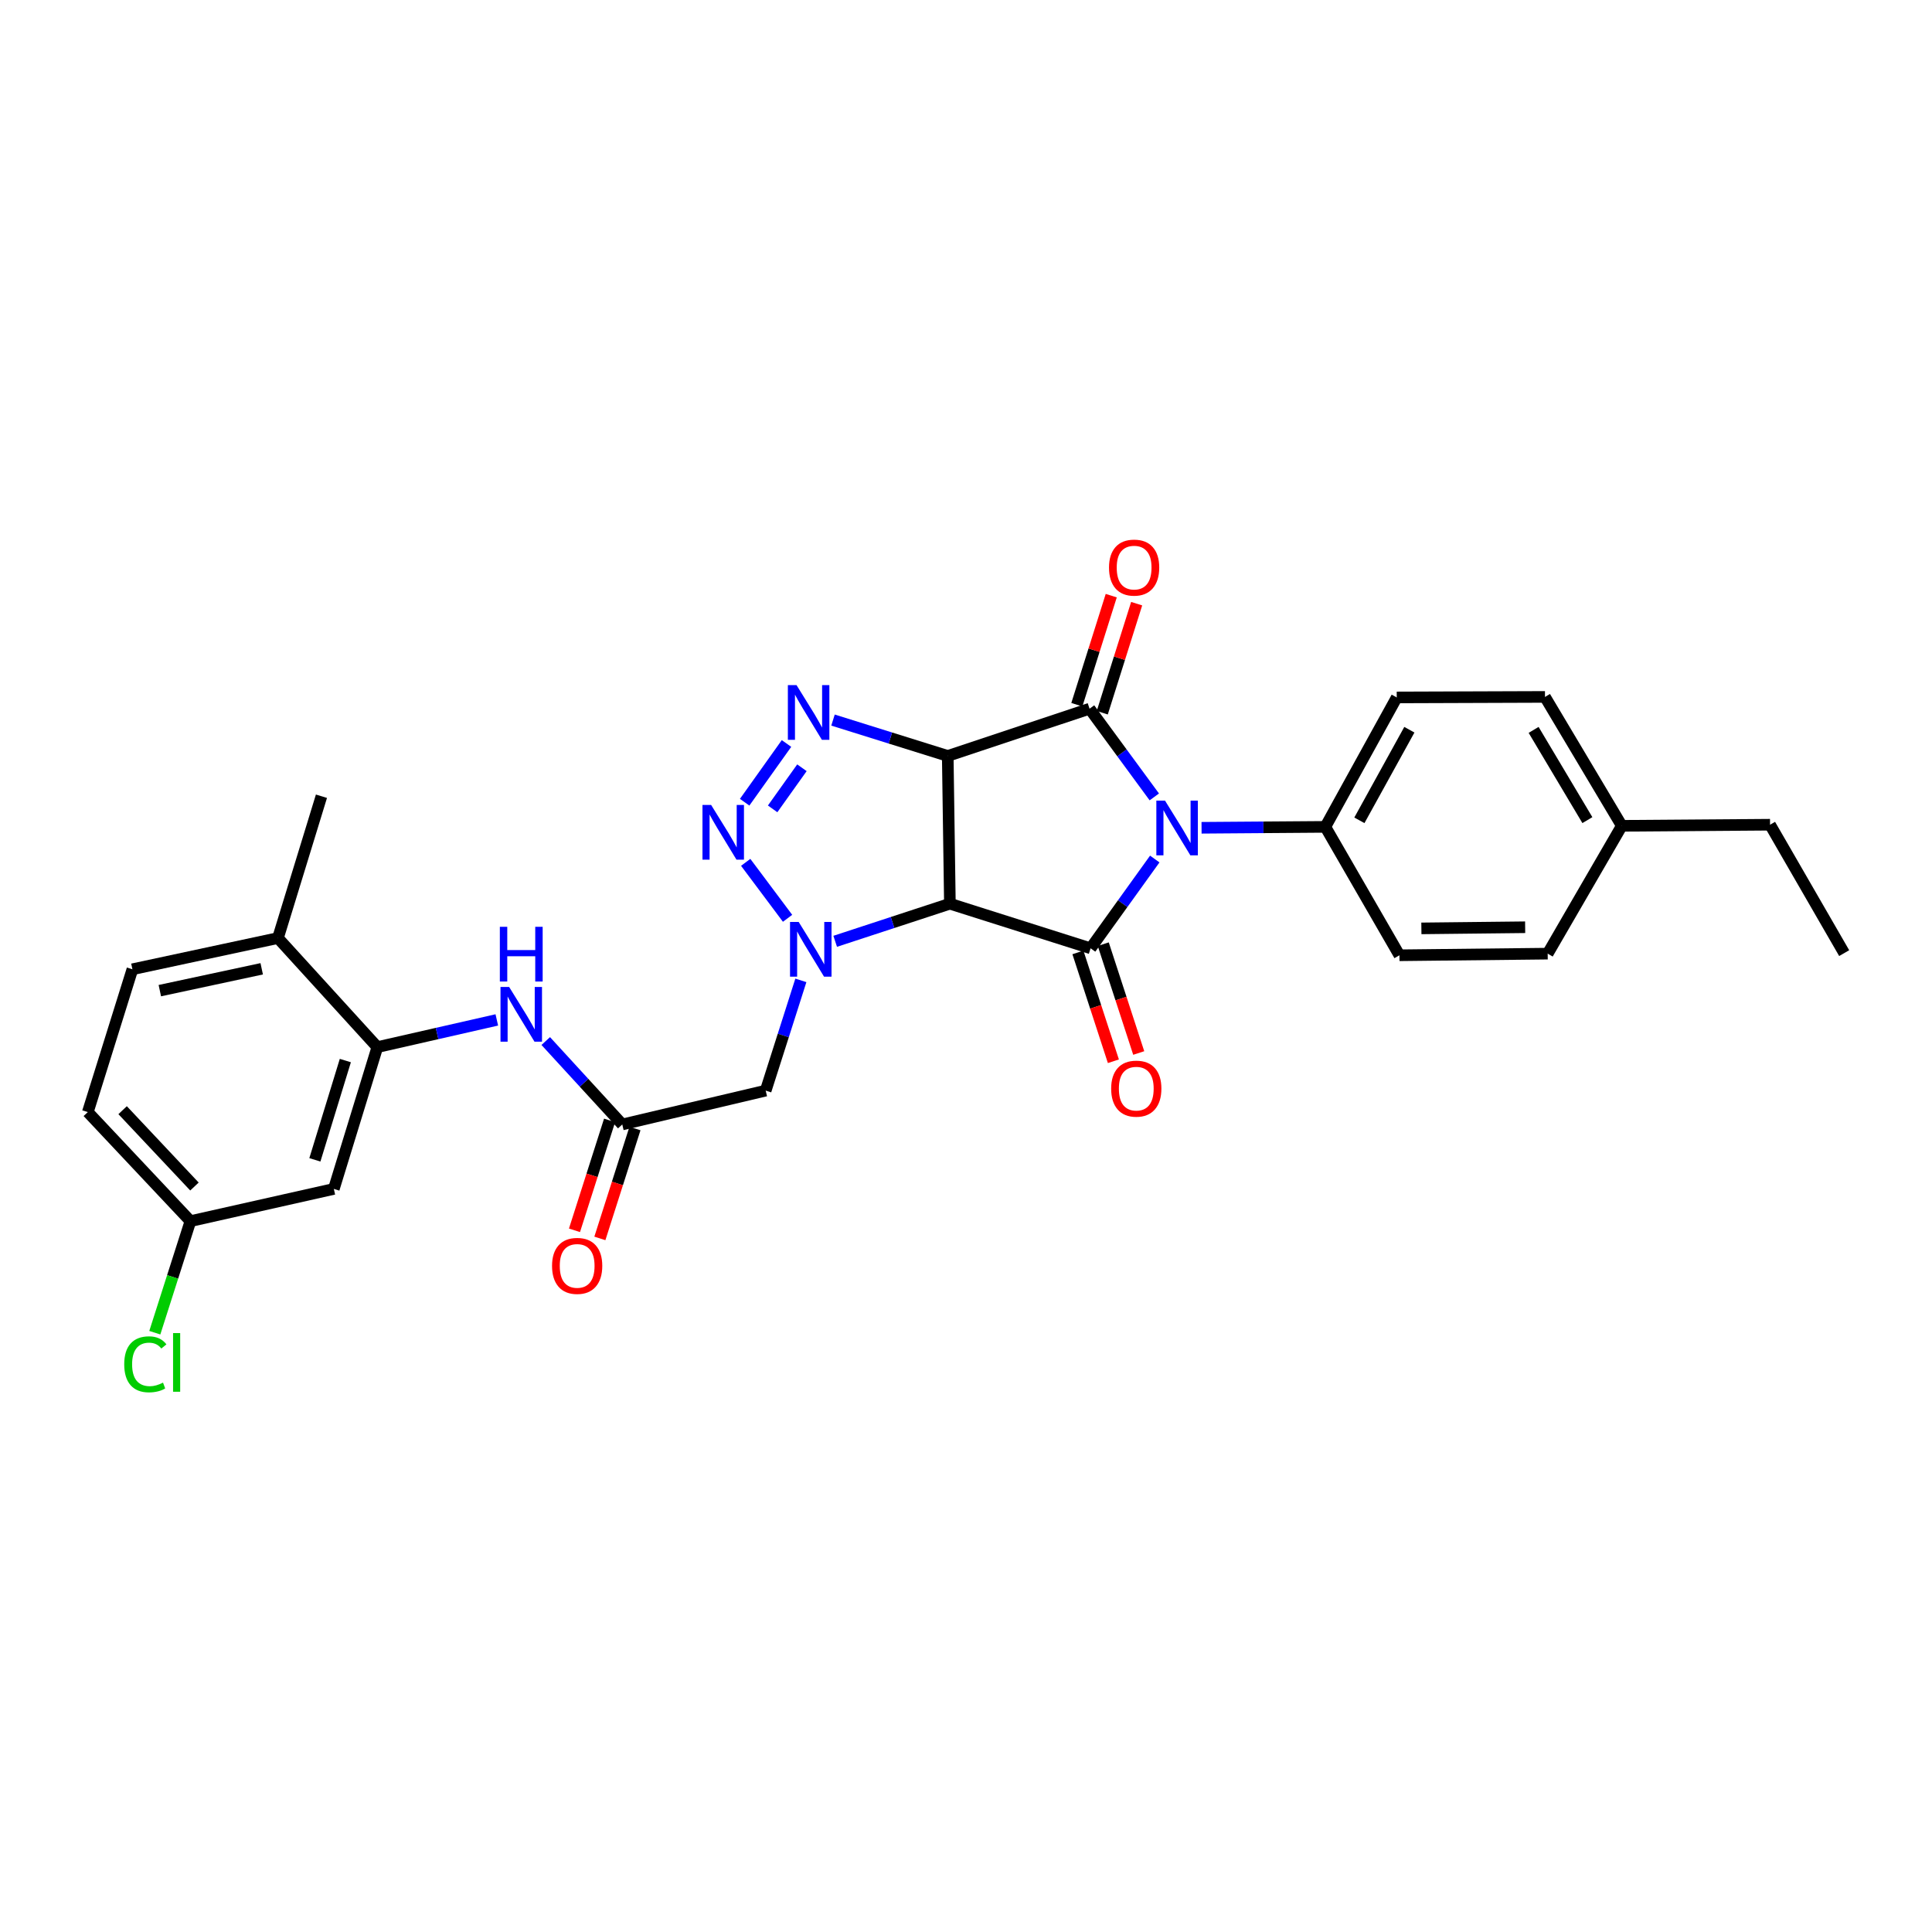 <?xml version='1.0' encoding='iso-8859-1'?>
<svg version='1.1' baseProfile='full'
              xmlns='http://www.w3.org/2000/svg'
                      xmlns:rdkit='http://www.rdkit.org/xml'
                      xmlns:xlink='http://www.w3.org/1999/xlink'
                  xml:space='preserve'
width='1000px' height='1000px' viewBox='0 0 1000 1000'>
<!-- END OF HEADER -->
<rect style='opacity:1.0;fill:#FFFFFF;stroke:none' width='1000' height='1000' x='0' y='0'> </rect>
<path class='bond-1' d='M 490.551,391.277 L 491.662,467.757' style='fill:none;fill-rule:evenodd;stroke:#000000;stroke-width:6px;stroke-linecap:butt;stroke-linejoin:miter;stroke-opacity:1' />
<path class='bond-2' d='M 490.551,391.277 L 563.951,366.831' style='fill:none;fill-rule:evenodd;stroke:#000000;stroke-width:6px;stroke-linecap:butt;stroke-linejoin:miter;stroke-opacity:1' />
<path class='bond-5' d='M 490.551,391.277 L 460.858,381.993' style='fill:none;fill-rule:evenodd;stroke:#000000;stroke-width:6px;stroke-linecap:butt;stroke-linejoin:miter;stroke-opacity:1' />
<path class='bond-5' d='M 460.858,381.993 L 431.165,372.71' style='fill:none;fill-rule:evenodd;stroke:#0000FF;stroke-width:6px;stroke-linecap:butt;stroke-linejoin:miter;stroke-opacity:1' />
<path class='bond-0' d='M 597.463,412.477 L 580.707,389.654' style='fill:none;fill-rule:evenodd;stroke:#0000FF;stroke-width:6px;stroke-linecap:butt;stroke-linejoin:miter;stroke-opacity:1' />
<path class='bond-0' d='M 580.707,389.654 L 563.951,366.831' style='fill:none;fill-rule:evenodd;stroke:#000000;stroke-width:6px;stroke-linecap:butt;stroke-linejoin:miter;stroke-opacity:1' />
<path class='bond-11' d='M 621.923,428.458 L 653.956,428.221' style='fill:none;fill-rule:evenodd;stroke:#0000FF;stroke-width:6px;stroke-linecap:butt;stroke-linejoin:miter;stroke-opacity:1' />
<path class='bond-11' d='M 653.956,428.221 L 685.99,427.984' style='fill:none;fill-rule:evenodd;stroke:#000000;stroke-width:6px;stroke-linecap:butt;stroke-linejoin:miter;stroke-opacity:1' />
<path class='bond-30' d='M 597.707,444.629 L 581.097,467.734' style='fill:none;fill-rule:evenodd;stroke:#0000FF;stroke-width:6px;stroke-linecap:butt;stroke-linejoin:miter;stroke-opacity:1' />
<path class='bond-30' d='M 581.097,467.734 L 564.487,490.839' style='fill:none;fill-rule:evenodd;stroke:#000000;stroke-width:6px;stroke-linecap:butt;stroke-linejoin:miter;stroke-opacity:1' />
<path class='bond-3' d='M 491.662,467.757 L 564.487,490.839' style='fill:none;fill-rule:evenodd;stroke:#000000;stroke-width:6px;stroke-linecap:butt;stroke-linejoin:miter;stroke-opacity:1' />
<path class='bond-4' d='M 491.662,467.757 L 461.977,477.488' style='fill:none;fill-rule:evenodd;stroke:#000000;stroke-width:6px;stroke-linecap:butt;stroke-linejoin:miter;stroke-opacity:1' />
<path class='bond-4' d='M 461.977,477.488 L 432.292,487.219' style='fill:none;fill-rule:evenodd;stroke:#0000FF;stroke-width:6px;stroke-linecap:butt;stroke-linejoin:miter;stroke-opacity:1' />
<path class='bond-12' d='M 570.528,368.906 L 579.431,340.682' style='fill:none;fill-rule:evenodd;stroke:#000000;stroke-width:6px;stroke-linecap:butt;stroke-linejoin:miter;stroke-opacity:1' />
<path class='bond-12' d='M 579.431,340.682 L 588.334,312.459' style='fill:none;fill-rule:evenodd;stroke:#FF0000;stroke-width:6px;stroke-linecap:butt;stroke-linejoin:miter;stroke-opacity:1' />
<path class='bond-12' d='M 557.373,364.756 L 566.276,336.532' style='fill:none;fill-rule:evenodd;stroke:#000000;stroke-width:6px;stroke-linecap:butt;stroke-linejoin:miter;stroke-opacity:1' />
<path class='bond-12' d='M 566.276,336.532 L 575.179,308.309' style='fill:none;fill-rule:evenodd;stroke:#FF0000;stroke-width:6px;stroke-linecap:butt;stroke-linejoin:miter;stroke-opacity:1' />
<path class='bond-14' d='M 557.93,492.977 L 567.11,521.141' style='fill:none;fill-rule:evenodd;stroke:#000000;stroke-width:6px;stroke-linecap:butt;stroke-linejoin:miter;stroke-opacity:1' />
<path class='bond-14' d='M 567.11,521.141 L 576.29,549.306' style='fill:none;fill-rule:evenodd;stroke:#FF0000;stroke-width:6px;stroke-linecap:butt;stroke-linejoin:miter;stroke-opacity:1' />
<path class='bond-14' d='M 571.045,488.702 L 580.225,516.867' style='fill:none;fill-rule:evenodd;stroke:#000000;stroke-width:6px;stroke-linecap:butt;stroke-linejoin:miter;stroke-opacity:1' />
<path class='bond-14' d='M 580.225,516.867 L 589.405,545.031' style='fill:none;fill-rule:evenodd;stroke:#FF0000;stroke-width:6px;stroke-linecap:butt;stroke-linejoin:miter;stroke-opacity:1' />
<path class='bond-7' d='M 414.527,507.44 L 405.425,535.97' style='fill:none;fill-rule:evenodd;stroke:#0000FF;stroke-width:6px;stroke-linecap:butt;stroke-linejoin:miter;stroke-opacity:1' />
<path class='bond-7' d='M 405.425,535.97 L 396.322,564.5' style='fill:none;fill-rule:evenodd;stroke:#000000;stroke-width:6px;stroke-linecap:butt;stroke-linejoin:miter;stroke-opacity:1' />
<path class='bond-29' d='M 407.646,475.31 L 385.972,446.347' style='fill:none;fill-rule:evenodd;stroke:#0000FF;stroke-width:6px;stroke-linecap:butt;stroke-linejoin:miter;stroke-opacity:1' />
<path class='bond-6' d='M 407.092,384.826 L 385.431,415.226' style='fill:none;fill-rule:evenodd;stroke:#0000FF;stroke-width:6px;stroke-linecap:butt;stroke-linejoin:miter;stroke-opacity:1' />
<path class='bond-6' d='M 415.077,397.391 L 399.914,418.67' style='fill:none;fill-rule:evenodd;stroke:#0000FF;stroke-width:6px;stroke-linecap:butt;stroke-linejoin:miter;stroke-opacity:1' />
<path class='bond-8' d='M 396.322,564.5 L 322.087,582.018' style='fill:none;fill-rule:evenodd;stroke:#000000;stroke-width:6px;stroke-linecap:butt;stroke-linejoin:miter;stroke-opacity:1' />
<path class='bond-10' d='M 322.087,582.018 L 302.28,560.429' style='fill:none;fill-rule:evenodd;stroke:#000000;stroke-width:6px;stroke-linecap:butt;stroke-linejoin:miter;stroke-opacity:1' />
<path class='bond-10' d='M 302.28,560.429 L 282.473,538.84' style='fill:none;fill-rule:evenodd;stroke:#0000FF;stroke-width:6px;stroke-linecap:butt;stroke-linejoin:miter;stroke-opacity:1' />
<path class='bond-16' d='M 315.517,579.92 L 306.434,608.363' style='fill:none;fill-rule:evenodd;stroke:#000000;stroke-width:6px;stroke-linecap:butt;stroke-linejoin:miter;stroke-opacity:1' />
<path class='bond-16' d='M 306.434,608.363 L 297.352,636.805' style='fill:none;fill-rule:evenodd;stroke:#FF0000;stroke-width:6px;stroke-linecap:butt;stroke-linejoin:miter;stroke-opacity:1' />
<path class='bond-16' d='M 328.657,584.116 L 319.575,612.559' style='fill:none;fill-rule:evenodd;stroke:#000000;stroke-width:6px;stroke-linecap:butt;stroke-linejoin:miter;stroke-opacity:1' />
<path class='bond-16' d='M 319.575,612.559 L 310.492,641.001' style='fill:none;fill-rule:evenodd;stroke:#FF0000;stroke-width:6px;stroke-linecap:butt;stroke-linejoin:miter;stroke-opacity:1' />
<path class='bond-9' d='M 195.312,541.985 L 226.231,534.945' style='fill:none;fill-rule:evenodd;stroke:#000000;stroke-width:6px;stroke-linecap:butt;stroke-linejoin:miter;stroke-opacity:1' />
<path class='bond-9' d='M 226.231,534.945 L 257.15,527.906' style='fill:none;fill-rule:evenodd;stroke:#0000FF;stroke-width:6px;stroke-linecap:butt;stroke-linejoin:miter;stroke-opacity:1' />
<path class='bond-13' d='M 195.312,541.985 L 172.789,615.385' style='fill:none;fill-rule:evenodd;stroke:#000000;stroke-width:6px;stroke-linecap:butt;stroke-linejoin:miter;stroke-opacity:1' />
<path class='bond-13' d='M 178.746,548.948 L 162.98,600.328' style='fill:none;fill-rule:evenodd;stroke:#000000;stroke-width:6px;stroke-linecap:butt;stroke-linejoin:miter;stroke-opacity:1' />
<path class='bond-15' d='M 195.312,541.985 L 143.868,485.536' style='fill:none;fill-rule:evenodd;stroke:#000000;stroke-width:6px;stroke-linecap:butt;stroke-linejoin:miter;stroke-opacity:1' />
<path class='bond-17' d='M 685.99,427.984 L 722.951,360.991' style='fill:none;fill-rule:evenodd;stroke:#000000;stroke-width:6px;stroke-linecap:butt;stroke-linejoin:miter;stroke-opacity:1' />
<path class='bond-17' d='M 703.612,424.599 L 729.484,377.704' style='fill:none;fill-rule:evenodd;stroke:#000000;stroke-width:6px;stroke-linecap:butt;stroke-linejoin:miter;stroke-opacity:1' />
<path class='bond-18' d='M 685.99,427.984 L 724.345,494.449' style='fill:none;fill-rule:evenodd;stroke:#000000;stroke-width:6px;stroke-linecap:butt;stroke-linejoin:miter;stroke-opacity:1' />
<path class='bond-20' d='M 172.789,615.385 L 98.569,632.06' style='fill:none;fill-rule:evenodd;stroke:#000000;stroke-width:6px;stroke-linecap:butt;stroke-linejoin:miter;stroke-opacity:1' />
<path class='bond-19' d='M 143.868,485.536 L 68.537,501.691' style='fill:none;fill-rule:evenodd;stroke:#000000;stroke-width:6px;stroke-linecap:butt;stroke-linejoin:miter;stroke-opacity:1' />
<path class='bond-19' d='M 135.46,501.447 L 82.729,512.755' style='fill:none;fill-rule:evenodd;stroke:#000000;stroke-width:6px;stroke-linecap:butt;stroke-linejoin:miter;stroke-opacity:1' />
<path class='bond-26' d='M 143.868,485.536 L 166.383,412.129' style='fill:none;fill-rule:evenodd;stroke:#000000;stroke-width:6px;stroke-linecap:butt;stroke-linejoin:miter;stroke-opacity:1' />
<path class='bond-22' d='M 722.951,360.991 L 799.684,360.723' style='fill:none;fill-rule:evenodd;stroke:#000000;stroke-width:6px;stroke-linecap:butt;stroke-linejoin:miter;stroke-opacity:1' />
<path class='bond-23' d='M 724.345,494.449 L 801.079,493.606' style='fill:none;fill-rule:evenodd;stroke:#000000;stroke-width:6px;stroke-linecap:butt;stroke-linejoin:miter;stroke-opacity:1' />
<path class='bond-23' d='M 735.704,480.529 L 789.417,479.939' style='fill:none;fill-rule:evenodd;stroke:#000000;stroke-width:6px;stroke-linecap:butt;stroke-linejoin:miter;stroke-opacity:1' />
<path class='bond-21' d='M 68.537,501.691 L 45.455,575.612' style='fill:none;fill-rule:evenodd;stroke:#000000;stroke-width:6px;stroke-linecap:butt;stroke-linejoin:miter;stroke-opacity:1' />
<path class='bond-24' d='M 98.569,632.06 L 89.35,660.933' style='fill:none;fill-rule:evenodd;stroke:#000000;stroke-width:6px;stroke-linecap:butt;stroke-linejoin:miter;stroke-opacity:1' />
<path class='bond-24' d='M 89.35,660.933 L 80.13,689.805' style='fill:none;fill-rule:evenodd;stroke:#00CC00;stroke-width:6px;stroke-linecap:butt;stroke-linejoin:miter;stroke-opacity:1' />
<path class='bond-32' d='M 98.569,632.06 L 45.455,575.612' style='fill:none;fill-rule:evenodd;stroke:#000000;stroke-width:6px;stroke-linecap:butt;stroke-linejoin:miter;stroke-opacity:1' />
<path class='bond-32' d='M 100.648,614.14 L 63.468,574.626' style='fill:none;fill-rule:evenodd;stroke:#000000;stroke-width:6px;stroke-linecap:butt;stroke-linejoin:miter;stroke-opacity:1' />
<path class='bond-31' d='M 799.684,360.723 L 839.442,427.44' style='fill:none;fill-rule:evenodd;stroke:#000000;stroke-width:6px;stroke-linecap:butt;stroke-linejoin:miter;stroke-opacity:1' />
<path class='bond-31' d='M 793.798,377.792 L 821.628,424.494' style='fill:none;fill-rule:evenodd;stroke:#000000;stroke-width:6px;stroke-linecap:butt;stroke-linejoin:miter;stroke-opacity:1' />
<path class='bond-25' d='M 801.079,493.606 L 839.442,427.44' style='fill:none;fill-rule:evenodd;stroke:#000000;stroke-width:6px;stroke-linecap:butt;stroke-linejoin:miter;stroke-opacity:1' />
<path class='bond-27' d='M 839.442,427.44 L 916.175,426.873' style='fill:none;fill-rule:evenodd;stroke:#000000;stroke-width:6px;stroke-linecap:butt;stroke-linejoin:miter;stroke-opacity:1' />
<path class='bond-28' d='M 916.175,426.873 L 954.545,493.338' style='fill:none;fill-rule:evenodd;stroke:#000000;stroke-width:6px;stroke-linecap:butt;stroke-linejoin:miter;stroke-opacity:1' />
<path  class='atom-1' d='M 603.004 414.392
L 612.284 429.392
Q 613.204 430.872, 614.684 433.552
Q 616.164 436.232, 616.244 436.392
L 616.244 414.392
L 620.004 414.392
L 620.004 442.712
L 616.124 442.712
L 606.164 426.312
Q 605.004 424.392, 603.764 422.192
Q 602.564 419.992, 602.204 419.312
L 602.204 442.712
L 598.524 442.712
L 598.524 414.392
L 603.004 414.392
' fill='#0000FF'/>
<path  class='atom-5' d='M 413.397 477.201
L 422.677 492.201
Q 423.597 493.681, 425.077 496.361
Q 426.557 499.041, 426.637 499.201
L 426.637 477.201
L 430.397 477.201
L 430.397 505.521
L 426.517 505.521
L 416.557 489.121
Q 415.397 487.201, 414.157 485.001
Q 412.957 482.801, 412.597 482.121
L 412.597 505.521
L 408.917 505.521
L 408.917 477.201
L 413.397 477.201
' fill='#0000FF'/>
<path  class='atom-6' d='M 412.278 354.602
L 421.558 369.602
Q 422.478 371.082, 423.958 373.762
Q 425.438 376.442, 425.518 376.602
L 425.518 354.602
L 429.278 354.602
L 429.278 382.922
L 425.398 382.922
L 415.438 366.522
Q 414.278 364.602, 413.038 362.402
Q 411.838 360.202, 411.478 359.522
L 411.478 382.922
L 407.798 382.922
L 407.798 354.602
L 412.278 354.602
' fill='#0000FF'/>
<path  class='atom-7' d='M 368.076 416.637
L 377.356 431.637
Q 378.276 433.117, 379.756 435.797
Q 381.236 438.477, 381.316 438.637
L 381.316 416.637
L 385.076 416.637
L 385.076 444.957
L 381.196 444.957
L 371.236 428.557
Q 370.076 426.637, 368.836 424.437
Q 367.636 422.237, 367.276 421.557
L 367.276 444.957
L 363.596 444.957
L 363.596 416.637
L 368.076 416.637
' fill='#0000FF'/>
<path  class='atom-11' d='M 263.54 510.866
L 272.82 525.866
Q 273.74 527.346, 275.22 530.026
Q 276.7 532.706, 276.78 532.866
L 276.78 510.866
L 280.54 510.866
L 280.54 539.186
L 276.66 539.186
L 266.7 522.786
Q 265.54 520.866, 264.3 518.666
Q 263.1 516.466, 262.74 515.786
L 262.74 539.186
L 259.06 539.186
L 259.06 510.866
L 263.54 510.866
' fill='#0000FF'/>
<path  class='atom-11' d='M 258.72 479.714
L 262.56 479.714
L 262.56 491.754
L 277.04 491.754
L 277.04 479.714
L 280.88 479.714
L 280.88 508.034
L 277.04 508.034
L 277.04 494.954
L 262.56 494.954
L 262.56 508.034
L 258.72 508.034
L 258.72 479.714
' fill='#0000FF'/>
<path  class='atom-13' d='M 574.018 293.787
Q 574.018 286.987, 577.378 283.187
Q 580.738 279.387, 587.018 279.387
Q 593.298 279.387, 596.658 283.187
Q 600.018 286.987, 600.018 293.787
Q 600.018 300.667, 596.618 304.587
Q 593.218 308.467, 587.018 308.467
Q 580.778 308.467, 577.378 304.587
Q 574.018 300.707, 574.018 293.787
M 587.018 305.267
Q 591.338 305.267, 593.658 302.387
Q 596.018 299.467, 596.018 293.787
Q 596.018 288.227, 593.658 285.427
Q 591.338 282.587, 587.018 282.587
Q 582.698 282.587, 580.338 285.387
Q 578.018 288.187, 578.018 293.787
Q 578.018 299.507, 580.338 302.387
Q 582.698 305.267, 587.018 305.267
' fill='#FF0000'/>
<path  class='atom-15' d='M 575.136 563.476
Q 575.136 556.676, 578.496 552.876
Q 581.856 549.076, 588.136 549.076
Q 594.416 549.076, 597.776 552.876
Q 601.136 556.676, 601.136 563.476
Q 601.136 570.356, 597.736 574.276
Q 594.336 578.156, 588.136 578.156
Q 581.896 578.156, 578.496 574.276
Q 575.136 570.396, 575.136 563.476
M 588.136 574.956
Q 592.456 574.956, 594.776 572.076
Q 597.136 569.156, 597.136 563.476
Q 597.136 557.916, 594.776 555.116
Q 592.456 552.276, 588.136 552.276
Q 583.816 552.276, 581.456 555.076
Q 579.136 557.876, 579.136 563.476
Q 579.136 569.196, 581.456 572.076
Q 583.816 574.956, 588.136 574.956
' fill='#FF0000'/>
<path  class='atom-17' d='M 285.737 655.222
Q 285.737 648.422, 289.097 644.622
Q 292.457 640.822, 298.737 640.822
Q 305.017 640.822, 308.377 644.622
Q 311.737 648.422, 311.737 655.222
Q 311.737 662.102, 308.337 666.022
Q 304.937 669.902, 298.737 669.902
Q 292.497 669.902, 289.097 666.022
Q 285.737 662.142, 285.737 655.222
M 298.737 666.702
Q 303.057 666.702, 305.377 663.822
Q 307.737 660.902, 307.737 655.222
Q 307.737 649.662, 305.377 646.862
Q 303.057 644.022, 298.737 644.022
Q 294.417 644.022, 292.057 646.822
Q 289.737 649.622, 289.737 655.222
Q 289.737 660.942, 292.057 663.822
Q 294.417 666.702, 298.737 666.702
' fill='#FF0000'/>
<path  class='atom-25' d='M 64.299 706.164
Q 64.299 699.124, 67.579 695.444
Q 70.899 691.724, 77.179 691.724
Q 83.019 691.724, 86.139 695.844
L 83.499 698.004
Q 81.219 695.004, 77.179 695.004
Q 72.899 695.004, 70.619 697.884
Q 68.379 700.724, 68.379 706.164
Q 68.379 711.764, 70.699 714.644
Q 73.059 717.524, 77.619 717.524
Q 80.739 717.524, 84.379 715.644
L 85.499 718.644
Q 84.019 719.604, 81.779 720.164
Q 79.539 720.724, 77.059 720.724
Q 70.899 720.724, 67.579 716.964
Q 64.299 713.204, 64.299 706.164
' fill='#00CC00'/>
<path  class='atom-25' d='M 89.579 690.004
L 93.259 690.004
L 93.259 720.364
L 89.579 720.364
L 89.579 690.004
' fill='#00CC00'/>
</svg>

